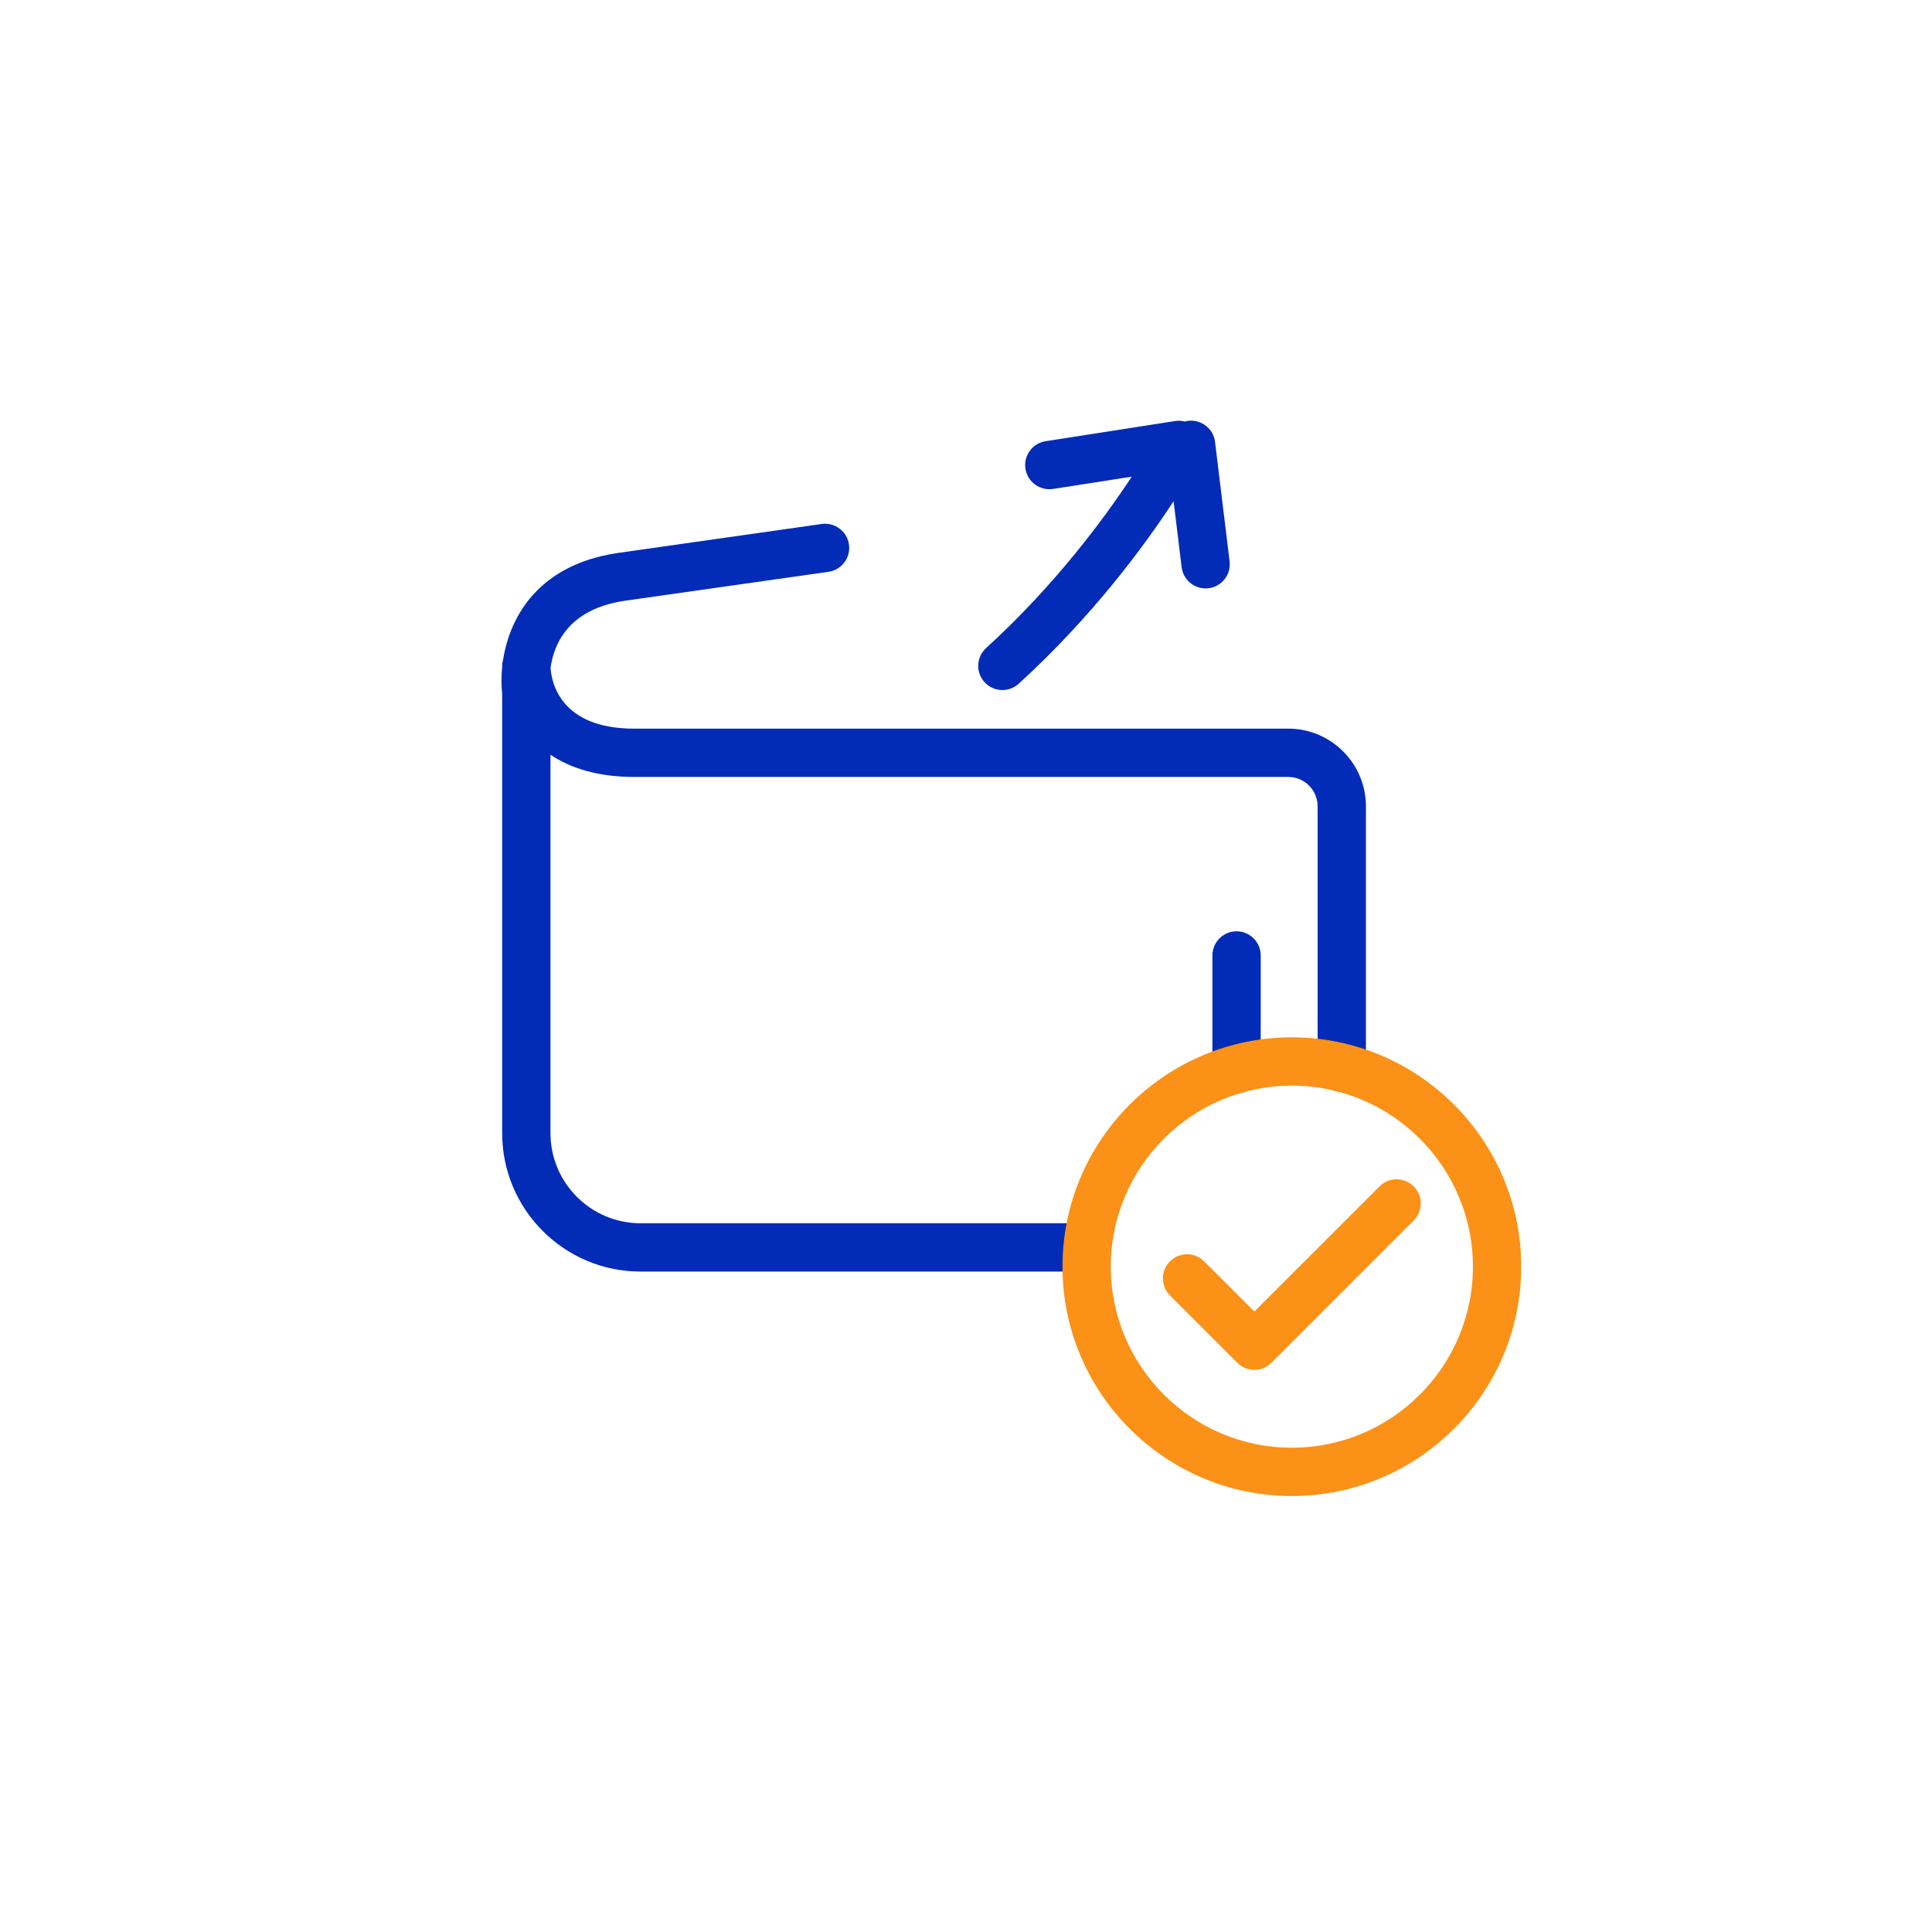 <svg xmlns="http://www.w3.org/2000/svg" width="120" height="120" viewBox="0 0 120 120">
    <g fill="none" fill-rule="evenodd">
        <path fill="#022BB8" d="M20.035 6.546c.813-.117 1.579.453 1.696 1.274.116.82-.454 1.58-1.275 1.697L7.766 11.32c-3.471.524-4.368 2.693-4.57 4.162.053.85.574 3.775 5.183 3.775h40.636c2.66 0 4.825 2.165 4.825 4.825v16.23c0 .828-.672 1.5-1.5 1.5s-1.5-.672-1.5-1.5v-16.23c0-1.007-.818-1.825-1.825-1.825H8.379c-2.271 0-3.957-.556-5.188-1.38v23.508c0 3.084 2.51 5.594 5.594 5.594h27.347c.828 0 1.5.672 1.5 1.5s-.672 1.5-1.5 1.5H8.785c-4.74 0-8.594-3.856-8.594-8.594V17.088c-.054-.486-.062-1.05 0-1.654v-.076c0-.143.026-.278.063-.41.423-2.657 2.198-5.86 7.078-6.596zm25.77 25.299c.828 0 1.5.672 1.5 1.5v7.057c0 .828-.672 1.5-1.5 1.5s-1.5-.672-1.5-1.5v-7.057c0-.828.672-1.5 1.5-1.5zM42.797.138c.821-.093 1.571.485 1.671 1.308l.904 7.42c.1.821-.485 1.57-1.307 1.67-.062.007-.123.011-.184.011-.747 0-1.394-.558-1.487-1.319l-.5-4.098c-1.801 2.756-5.025 7.146-9.623 11.34-.288.261-.65.391-1.011.391-.406 0-.812-.165-1.108-.489-.559-.613-.515-1.56.097-2.119 4.266-3.89 7.323-8.03 9.047-10.646l-4.89.762c-.811.122-1.585-.432-1.713-1.252-.127-.819.432-1.585 1.252-1.713L42.03.145c.196-.028.386-.006.572.037.064-.016.127-.036.195-.044z" transform="translate(31 26)"/>
        <path fill="#FB9116" d="M49.24 38.43c7.854 0 14.245 6.39 14.245 14.245 0 7.855-6.39 14.246-14.245 14.246-7.855 0-14.247-6.391-14.247-14.246S41.386 38.43 49.24 38.43zm0 3c-6.202 0-11.247 5.045-11.247 11.245 0 6.2 5.045 11.246 11.246 11.246 6.202 0 11.247-5.045 11.247-11.246 0-6.2-5.045-11.245-11.246-11.245zm5.446 6.258c.586-.587 1.535-.587 2.12 0 .587.585.587 1.534 0 2.12l-8.834 8.836c-.293.293-.677.44-1.061.44-.383 0-.767-.148-1.06-.44l-4.18-4.18c-.586-.585-.586-1.535 0-2.12.586-.587 1.535-.587 2.12 0l3.12 3.117z" transform="translate(31 26)"/>
    </g>
</svg>
